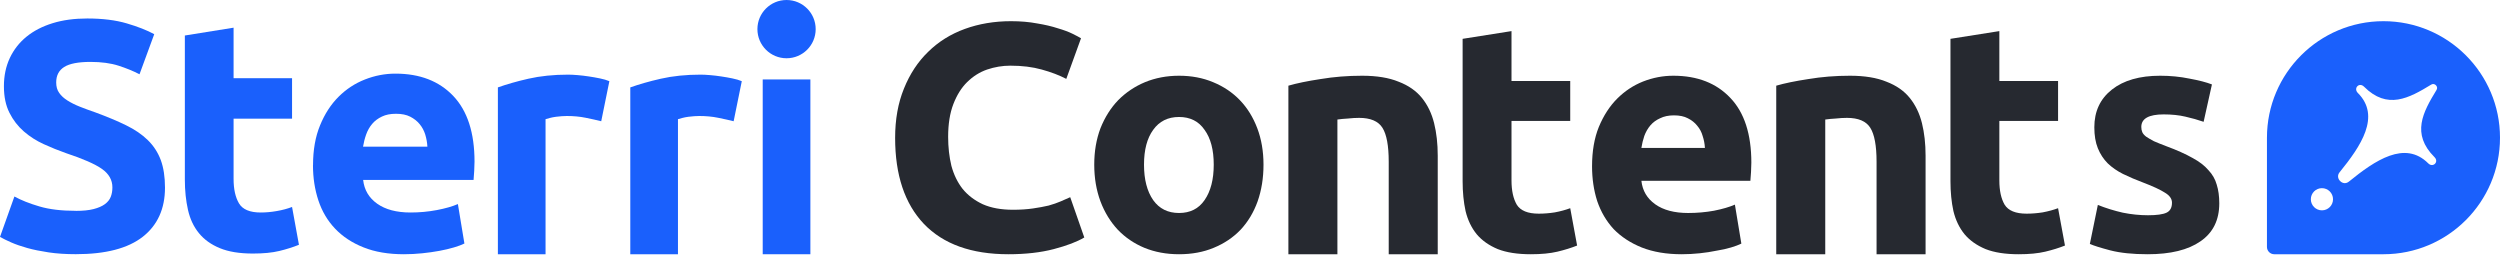 <svg width="472" height="50" viewBox="0 0 472 50" fill="none" xmlns="http://www.w3.org/2000/svg">
<path d="M190.379 48C183.418 48 178.104 46.093 174.437 42.279C170.812 38.466 169 33.049 169 26.03C169 22.541 169.556 19.438 170.668 16.719C171.781 13.96 173.305 11.648 175.241 9.781C177.177 7.875 179.484 6.434 182.161 5.461C184.839 4.487 187.743 4 190.873 4C192.686 4 194.334 4.142 195.817 4.426C197.3 4.669 198.597 4.974 199.709 5.339C200.822 5.663 201.748 6.008 202.49 6.373C203.231 6.739 203.767 7.023 204.096 7.225L201.316 14.893C199.998 14.204 198.453 13.616 196.682 13.129C194.952 12.642 192.974 12.398 190.75 12.398C189.267 12.398 187.805 12.642 186.363 13.129C184.962 13.616 183.706 14.407 182.594 15.502C181.523 16.557 180.658 17.936 179.999 19.64C179.339 21.344 179.01 23.414 179.01 25.848C179.01 27.795 179.216 29.621 179.628 31.325C180.081 32.989 180.781 34.429 181.729 35.646C182.717 36.863 183.994 37.837 185.56 38.567C187.125 39.257 189.02 39.602 191.244 39.602C192.645 39.602 193.901 39.52 195.013 39.358C196.126 39.196 197.114 39.013 197.979 38.81C198.844 38.567 199.606 38.303 200.265 38.019C200.925 37.735 201.522 37.472 202.057 37.228L204.714 44.835C203.355 45.647 201.439 46.377 198.968 47.026C196.496 47.675 193.633 48 190.379 48Z" fill="#262930"/>
<path d="M238.549 31.088C238.549 33.603 238.178 35.914 237.436 38.023C236.695 40.092 235.623 41.876 234.222 43.377C232.821 44.837 231.132 45.972 229.154 46.783C227.217 47.594 225.033 48 222.602 48C220.212 48 218.029 47.594 216.051 46.783C214.114 45.972 212.445 44.837 211.044 43.377C209.643 41.876 208.551 40.092 207.768 38.023C206.985 35.914 206.594 33.603 206.594 31.088C206.594 28.574 206.985 26.282 207.768 24.214C208.592 22.145 209.705 20.381 211.106 18.921C212.548 17.461 214.238 16.326 216.174 15.514C218.152 14.703 220.295 14.298 222.602 14.298C224.951 14.298 227.094 14.703 229.03 15.514C231.008 16.326 232.698 17.461 234.099 18.921C235.5 20.381 236.592 22.145 237.375 24.214C238.157 26.282 238.549 28.574 238.549 31.088ZM229.154 31.088C229.154 28.29 228.577 26.1 227.423 24.518C226.311 22.896 224.704 22.085 222.602 22.085C220.501 22.085 218.873 22.896 217.719 24.518C216.566 26.1 215.989 28.29 215.989 31.088C215.989 33.886 216.566 36.117 217.719 37.78C218.873 39.402 220.501 40.213 222.602 40.213C224.704 40.213 226.311 39.402 227.423 37.78C228.577 36.117 229.154 33.886 229.154 31.088Z" fill="#262930"/>
<path d="M243.248 16.177C244.821 15.718 246.85 15.3 249.334 14.924C251.818 14.507 254.427 14.298 257.159 14.298C259.933 14.298 262.231 14.674 264.053 15.425C265.916 16.135 267.386 17.159 268.463 18.495C269.539 19.831 270.305 21.418 270.76 23.256C271.216 25.093 271.444 27.14 271.444 29.395V48H262.19V30.523C262.19 27.516 261.797 25.386 261.01 24.133C260.223 22.88 258.753 22.254 256.601 22.254C255.938 22.254 255.234 22.295 254.489 22.379C253.744 22.421 253.081 22.483 252.502 22.567V48H243.248V16.177Z" fill="#262930"/>
<path d="M335.354 16.177C336.927 15.718 338.956 15.3 341.44 14.924C343.924 14.507 346.532 14.298 349.265 14.298C352.039 14.298 354.337 14.674 356.159 15.425C358.022 16.135 359.492 17.159 360.568 18.495C361.644 19.831 362.41 21.418 362.866 23.256C363.321 25.093 363.549 27.14 363.549 29.395V48H354.295V30.523C354.295 27.516 353.902 25.386 353.115 24.133C352.329 22.88 350.859 22.254 348.706 22.254C348.044 22.254 347.34 22.295 346.594 22.379C345.849 22.421 345.187 22.483 344.607 22.567V48H335.354V16.177Z" fill="#262930"/>
<path d="M276.143 7.331L285.372 5.872V15.295H296.459V22.833H285.372V34.079C285.372 35.984 285.702 37.504 286.363 38.638C287.065 39.773 288.448 40.34 290.513 40.34C291.504 40.34 292.515 40.259 293.548 40.097C294.621 39.895 295.592 39.631 296.459 39.307L297.759 46.359C296.644 46.804 295.406 47.189 294.043 47.514C292.68 47.838 291.008 48 289.026 48C286.507 48 284.422 47.676 282.77 47.027C281.119 46.338 279.797 45.406 278.806 44.231C277.815 43.015 277.113 41.556 276.7 39.854C276.329 38.152 276.143 36.267 276.143 34.201V7.331Z" fill="#262930"/>
<path d="M368.248 7.331L377.477 5.872V15.295H388.564V22.833H377.477V34.079C377.477 35.984 377.807 37.504 378.468 38.638C379.17 39.773 380.553 40.34 382.618 40.34C383.609 40.34 384.62 40.259 385.653 40.097C386.726 39.895 387.697 39.631 388.564 39.307L389.865 46.359C388.75 46.804 387.511 47.189 386.148 47.514C384.786 47.838 383.113 48 381.131 48C378.612 48 376.527 47.676 374.875 47.027C373.224 46.338 371.902 45.406 370.911 44.231C369.92 43.015 369.218 41.556 368.805 39.854C368.434 38.152 368.248 36.267 368.248 34.201V7.331Z" fill="#262930"/>
<path d="M300.579 31.392C300.579 28.553 301.005 26.079 301.858 23.971C302.751 21.821 303.907 20.037 305.328 18.617C306.748 17.198 308.372 16.123 310.198 15.393C312.065 14.663 313.973 14.298 315.921 14.298C320.467 14.298 324.059 15.697 326.697 18.495C329.335 21.253 330.654 25.329 330.654 30.723C330.654 31.25 330.634 31.838 330.593 32.487C330.553 33.096 330.512 33.643 330.472 34.13H309.894C310.097 35.995 310.969 37.476 312.512 38.571C314.054 39.666 316.124 40.213 318.722 40.213C320.386 40.213 322.009 40.071 323.592 39.787C325.216 39.463 326.535 39.078 327.549 38.632L328.767 45.992C328.28 46.236 327.631 46.479 326.819 46.722C326.007 46.966 325.094 47.169 324.079 47.331C323.105 47.534 322.05 47.696 320.913 47.818C319.777 47.939 318.64 48 317.504 48C314.622 48 312.106 47.574 309.955 46.722C307.844 45.871 306.079 44.715 304.658 43.255C303.278 41.754 302.243 39.99 301.553 37.962C300.904 35.934 300.579 33.745 300.579 31.392ZM321.887 27.925C321.847 27.154 321.705 26.404 321.461 25.674C321.258 24.944 320.913 24.295 320.426 23.727C319.98 23.159 319.391 22.693 318.661 22.328C317.971 21.963 317.098 21.78 316.043 21.78C315.028 21.78 314.156 21.963 313.425 22.328C312.694 22.652 312.086 23.099 311.599 23.666C311.112 24.234 310.726 24.903 310.442 25.674C310.198 26.404 310.016 27.154 309.894 27.925H321.887Z" fill="#262930"/>
<path d="M405.545 40.639C407.194 40.639 408.361 40.477 409.045 40.152C409.728 39.828 410.07 39.199 410.07 38.267C410.07 37.536 409.628 36.908 408.743 36.381C407.858 35.813 406.511 35.184 404.7 34.495C403.293 33.968 402.005 33.42 400.839 32.852C399.713 32.285 398.747 31.615 397.943 30.845C397.138 30.034 396.515 29.081 396.072 27.985C395.63 26.89 395.409 25.573 395.409 24.031C395.409 21.03 396.515 18.658 398.727 16.914C400.939 15.17 403.976 14.298 407.838 14.298C409.769 14.298 411.619 14.48 413.389 14.845C415.159 15.17 416.567 15.535 417.612 15.94L416.044 22.997C414.998 22.632 413.851 22.308 412.604 22.024C411.398 21.74 410.03 21.598 408.502 21.598C405.686 21.598 404.278 22.389 404.278 23.971C404.278 24.335 404.338 24.66 404.459 24.944C404.58 25.228 404.821 25.512 405.183 25.796C405.545 26.039 406.028 26.323 406.631 26.647C407.275 26.931 408.079 27.256 409.045 27.62C411.016 28.351 412.645 29.081 413.932 29.811C415.219 30.5 416.225 31.271 416.949 32.122C417.713 32.933 418.236 33.846 418.517 34.86C418.839 35.874 419 37.05 419 38.388C419 41.552 417.813 43.944 415.44 45.567C413.107 47.189 409.789 48 405.485 48C402.669 48 400.316 47.757 398.425 47.27C396.575 46.783 395.288 46.378 394.564 46.053L396.072 38.692C397.601 39.301 399.17 39.787 400.779 40.152C402.388 40.477 403.976 40.639 405.545 40.639Z" fill="#262930"/>
<path d="M14.31 39.812C15.67 39.812 16.79 39.702 17.67 39.473C18.55 39.244 19.26 38.944 19.8 38.546C20.33 38.157 20.7 37.698 20.91 37.159C21.12 36.631 21.22 36.032 21.22 35.374C21.22 33.978 20.56 32.821 19.25 31.894C17.93 30.966 15.67 29.979 12.46 28.912C11.06 28.423 9.66 27.855 8.26 27.216C6.86 26.578 5.61 25.78 4.5 24.813C3.39 23.845 2.48 22.678 1.79 21.302C1.09 19.926 0.74 18.261 0.74 16.286C0.74 14.311 1.11 12.546 1.85 10.96C2.59 9.385 3.64 8.038 5 6.931C6.36 5.824 8 4.976 9.94 4.378C11.87 3.78 14.05 3.49 16.48 3.49C19.36 3.49 21.85 3.8 23.94 4.418C26.04 5.036 27.76 5.714 29.12 6.452L26.34 14.022C25.15 13.404 23.82 12.865 22.36 12.396C20.9 11.928 19.14 11.688 17.09 11.688C14.79 11.688 13.13 12.007 12.12 12.646C11.11 13.284 10.61 14.251 10.61 15.568C10.61 16.346 10.79 17.004 11.17 17.532C11.54 18.071 12.06 18.55 12.74 18.979C13.42 19.407 14.2 19.796 15.08 20.145C15.96 20.494 16.94 20.854 18.01 21.223C20.23 22.04 22.16 22.848 23.81 23.656C25.45 24.454 26.82 25.391 27.91 26.458C29 27.525 29.81 28.772 30.35 30.208C30.88 31.644 31.15 33.389 31.15 35.434C31.15 39.413 29.75 42.505 26.96 44.699C24.16 46.893 19.95 47.99 14.31 47.99C12.42 47.99 10.71 47.88 9.19 47.651C7.67 47.422 6.32 47.152 5.15 46.823C3.98 46.494 2.97 46.145 2.13 45.776C1.29 45.407 0.58 45.058 0 44.729L2.72 37.099C3.99 37.798 5.57 38.426 7.44 38.974C9.31 39.533 11.6 39.802 14.32 39.802L14.31 39.812Z" fill="#1A60FC"/>
<path d="M34.91 6.702L44.1 5.226V14.77H55.14V22.399H44.1V33.778C44.1 35.703 44.44 37.249 45.12 38.396C45.8 39.543 47.17 40.121 49.22 40.121C50.21 40.121 51.22 40.031 52.27 39.842C53.32 39.662 54.28 39.403 55.14 39.074L56.44 46.215C55.33 46.663 54.1 47.052 52.74 47.382C51.38 47.711 49.72 47.87 47.74 47.87C45.23 47.87 43.15 47.531 41.51 46.853C39.86 46.175 38.55 45.237 37.56 44.021C36.57 42.814 35.88 41.348 35.49 39.623C35.1 37.897 34.9 35.992 34.9 33.898V6.702H34.91Z" fill="#1A60FC"/>
<path d="M59.1 31.195C59.1 28.323 59.54 25.81 60.43 23.656C61.31 21.502 62.48 19.707 63.92 18.27C65.36 16.834 67.01 15.747 68.89 15.009C70.76 14.271 72.68 13.902 74.66 13.902C79.27 13.902 82.91 15.309 85.58 18.121C88.25 20.933 89.59 25.062 89.59 30.517C89.59 31.056 89.57 31.634 89.53 32.273C89.49 32.911 89.45 33.469 89.41 33.968H68.56C68.77 35.853 69.65 37.349 71.21 38.456C72.77 39.563 74.87 40.121 77.5 40.121C79.19 40.121 80.84 39.972 82.47 39.663C84.09 39.353 85.42 38.974 86.45 38.526L87.68 45.975C87.19 46.225 86.53 46.464 85.7 46.714C84.87 46.963 83.96 47.172 82.95 47.362C81.94 47.551 80.86 47.701 79.71 47.821C78.56 47.94 77.41 48 76.25 48C73.33 48 70.79 47.571 68.63 46.703C66.47 45.846 64.68 44.659 63.26 43.163C61.84 41.667 60.79 39.892 60.11 37.837C59.43 35.783 59.09 33.569 59.09 31.195H59.1ZM80.69 27.685C80.65 26.907 80.51 26.149 80.29 25.411C80.06 24.673 79.71 24.015 79.24 23.447C78.77 22.868 78.17 22.399 77.45 22.03C76.73 21.661 75.84 21.482 74.77 21.482C73.7 21.482 72.86 21.651 72.12 22C71.38 22.349 70.76 22.808 70.27 23.387C69.78 23.965 69.4 24.633 69.13 25.391C68.86 26.149 68.67 26.917 68.54 27.695H80.69V27.685Z" fill="#1A60FC"/>
<path d="M113.5 22.888C112.68 22.679 111.71 22.469 110.6 22.24C109.49 22.01 108.3 21.901 107.02 21.901C106.44 21.901 105.76 21.951 104.95 22.05C104.15 22.15 103.41 22.38 103 22.5V48H94V16.5C95.64 15.922 97.53 15.368 99.77 14.86C102.01 14.351 104.51 14.092 107.27 14.092C107.76 14.092 108.36 14.122 109.06 14.182C109.76 14.241 110.46 14.321 111.16 14.431C111.86 14.531 112.56 14.66 113.26 14.8C113.96 14.94 114.56 15.119 115.05 15.328L113.51 22.898L113.5 22.888Z" fill="#1A60FC"/>
<path d="M138.5 22.888C137.68 22.679 136.71 22.469 135.6 22.24C134.49 22.01 133.3 21.901 132.02 21.901C131.44 21.901 130.76 21.951 129.95 22.05C129.15 22.15 128.41 22.38 128 22.5V48H119V16.5C120.64 15.922 122.53 15.368 124.77 14.86C127.01 14.351 129.51 14.092 132.27 14.092C132.76 14.092 133.36 14.122 134.06 14.182C134.76 14.241 135.46 14.321 136.16 14.431C136.86 14.531 137.56 14.66 138.26 14.8C138.96 14.94 139.56 15.119 140.05 15.328L138.51 22.898L138.5 22.888Z" fill="#1A60FC"/>
<path d="M154 5.5C154 8.538 151.538 11 148.5 11C145.462 11 143 8.538 143 5.5C143 2.462 145.462 0 148.5 0C151.538 0 154 2.462 154 5.5Z" fill="#1A60FC"/>
<path d="M144 15H153V48H144V15Z" fill="#1A60FC"/>
<g clip-path="url(#clip0_656_608)">
<path fill-rule="evenodd" clip-rule="evenodd" d="M450 4C462.141 4 472 13.859 472 26C472 38.141 462.141 48 450 48H429.377C428.619 48 428 47.381 428 46.623V26C428 13.859 437.859 4 450 4ZM438.381 39.713C439.537 39.713 440.475 38.776 440.475 37.619C440.475 36.463 439.537 35.525 438.381 35.525C437.224 35.525 436.287 36.463 436.287 37.619C436.287 38.776 437.224 39.713 438.381 39.713ZM460.022 16.972C457.447 21.193 455.215 25.25 459.623 29.659L459.631 29.667C460.544 30.579 459.338 31.728 458.45 30.84C454.041 26.432 448.395 30.286 443.473 34.287C442.887 34.759 442.219 34.604 441.819 34.181C441.404 33.782 441.241 33.105 441.713 32.527C445.714 27.605 449.56 21.95 445.16 17.55C444.272 16.654 445.421 15.456 446.333 16.369C450.741 20.769 454.799 18.544 459.02 15.97C459.346 15.774 459.688 15.872 459.9 16.092C460.12 16.304 460.218 16.646 460.022 16.972Z" fill="#1A60FC"/>
</g>
<defs>
<clipPath id="clip0_656_608">
<rect width="44" height="44" fill="white" transform="translate(428 4)"/>
</clipPath>
</defs>
</svg>
